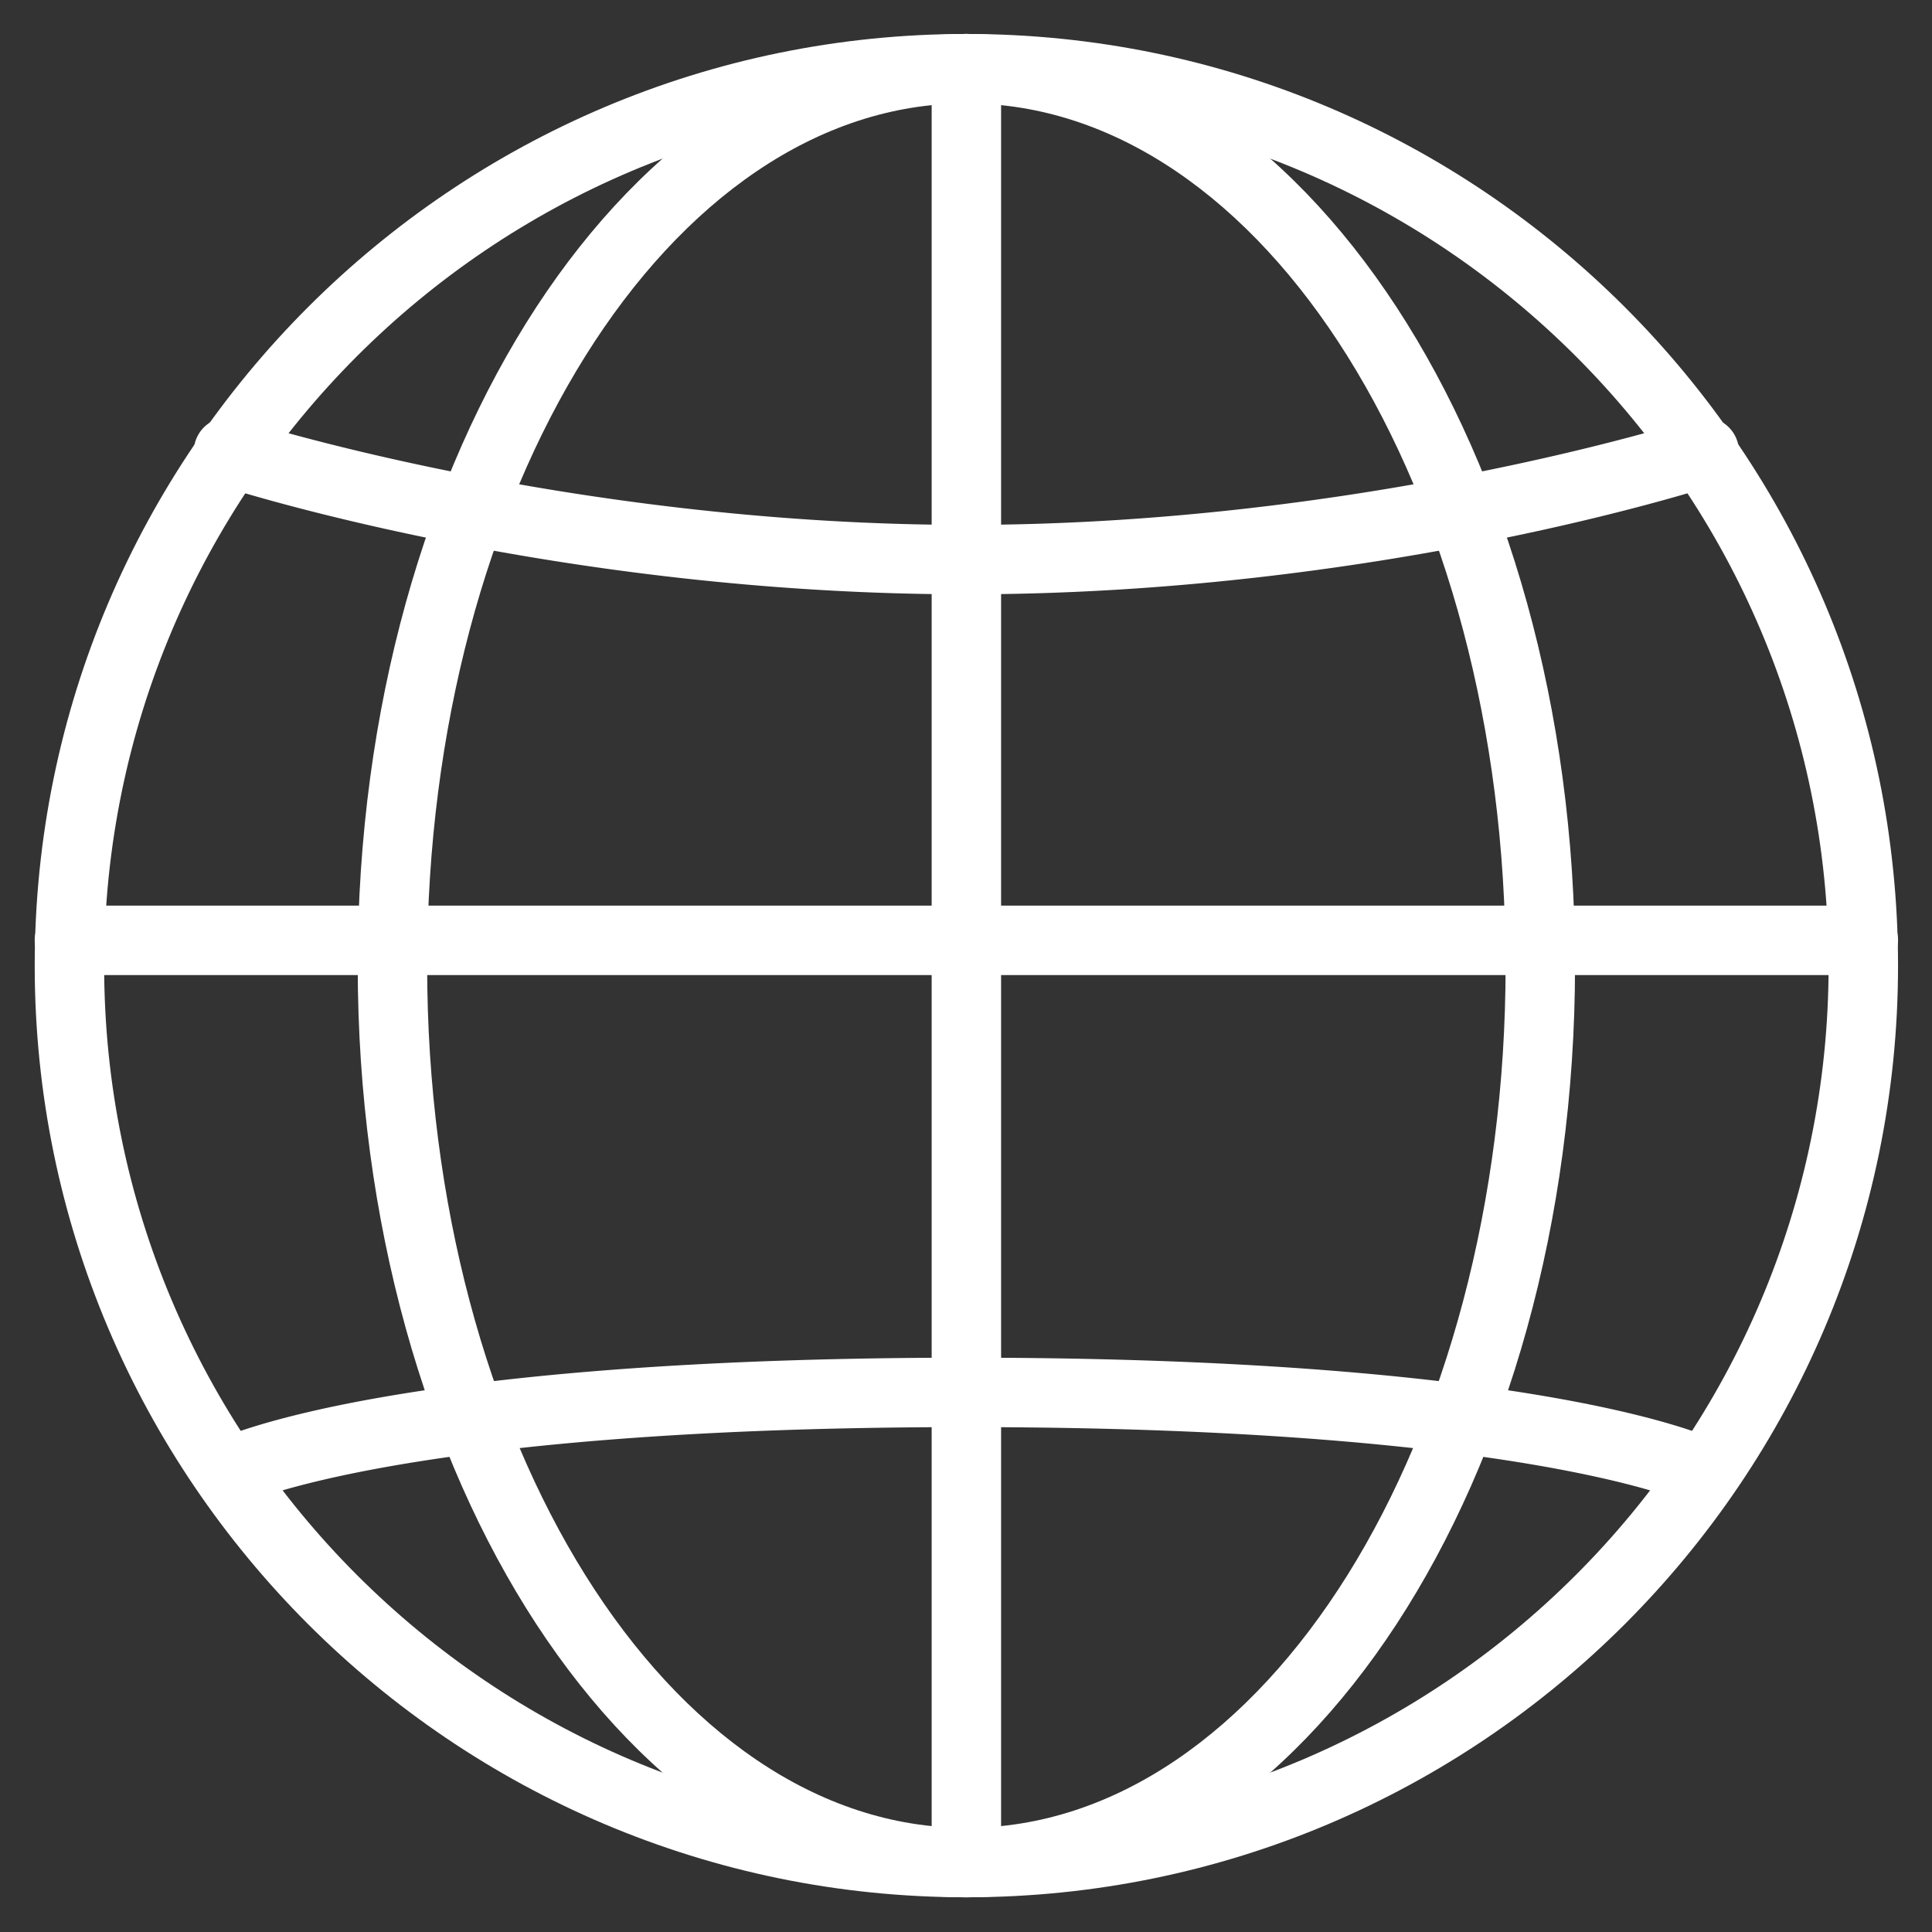 <svg id="Layer_1" data-name="Layer 1" xmlns="http://www.w3.org/2000/svg" viewBox="0 0 512 512" width="30px" height="30px" ><rect x="0" y="0" width="512" height="512" fill="#333333" stroke="none"/><defs><style>.cls-1{fill:#fff;}</style></defs><title>icono-idioma-01</title><path class="cls-1" d="M256.1,502.8C120,502.8,9.2,392,9.2,255.9S120,9,256.1,9,503,119.7,503,255.9,392.2,502.8,256.1,502.8Zm0-475.4c-126,0-228.5,102.5-228.5,228.5S130.1,484.4,256.1,484.4,484.6,381.9,484.6,255.9,382.1,27.4,256.1,27.4Z"/><path class="cls-1" d="M256.1,502.8C167.2,502.8,94.8,392,94.8,255.9S167.2,9,256.1,9,417.4,119.7,417.4,255.9,345,502.8,256.1,502.8Zm0-475.4c-78.8,0-142.9,102.5-142.9,228.5s64.1,228.5,142.9,228.5S399,381.9,399,255.9,334.9,27.4,256.1,27.4Z"/><path class="cls-1" d="M256.1,502.8a9.2,9.2,0,0,1-9.2-9.2V18.2a9.2,9.2,0,1,1,18.4,0V493.6A9.2,9.2,0,0,1,256.1,502.8Z"/><path class="cls-1" d="M256.1,157.5c-108.1,0-194.8-27.8-198.4-29A9.2,9.2,0,1,1,63.4,111c.8.3,87.6,28.1,192.7,28.1S448,111.3,448.8,111a9.2,9.2,0,1,1,5.7,17.5C450.9,129.7,364.2,157.5,256.1,157.5Z"/><path class="cls-1" d="M451.7,399.5a9.2,9.2,0,0,1-4.2-1c-.3-.2-43.7-20.3-191.4-20.3S65,398.3,64.6,398.5a9.2,9.2,0,0,1-8.2-16.4c1.8-.9,46-22.3,199.7-22.3S454,381.2,455.8,382.1a9.2,9.2,0,0,1-4.1,17.4Z"/><path class="cls-1" d="M493.8,258.4H18.4a9.2,9.2,0,0,1,0-18.4H493.8a9.2,9.2,0,0,1,0,18.4Z"/></svg>